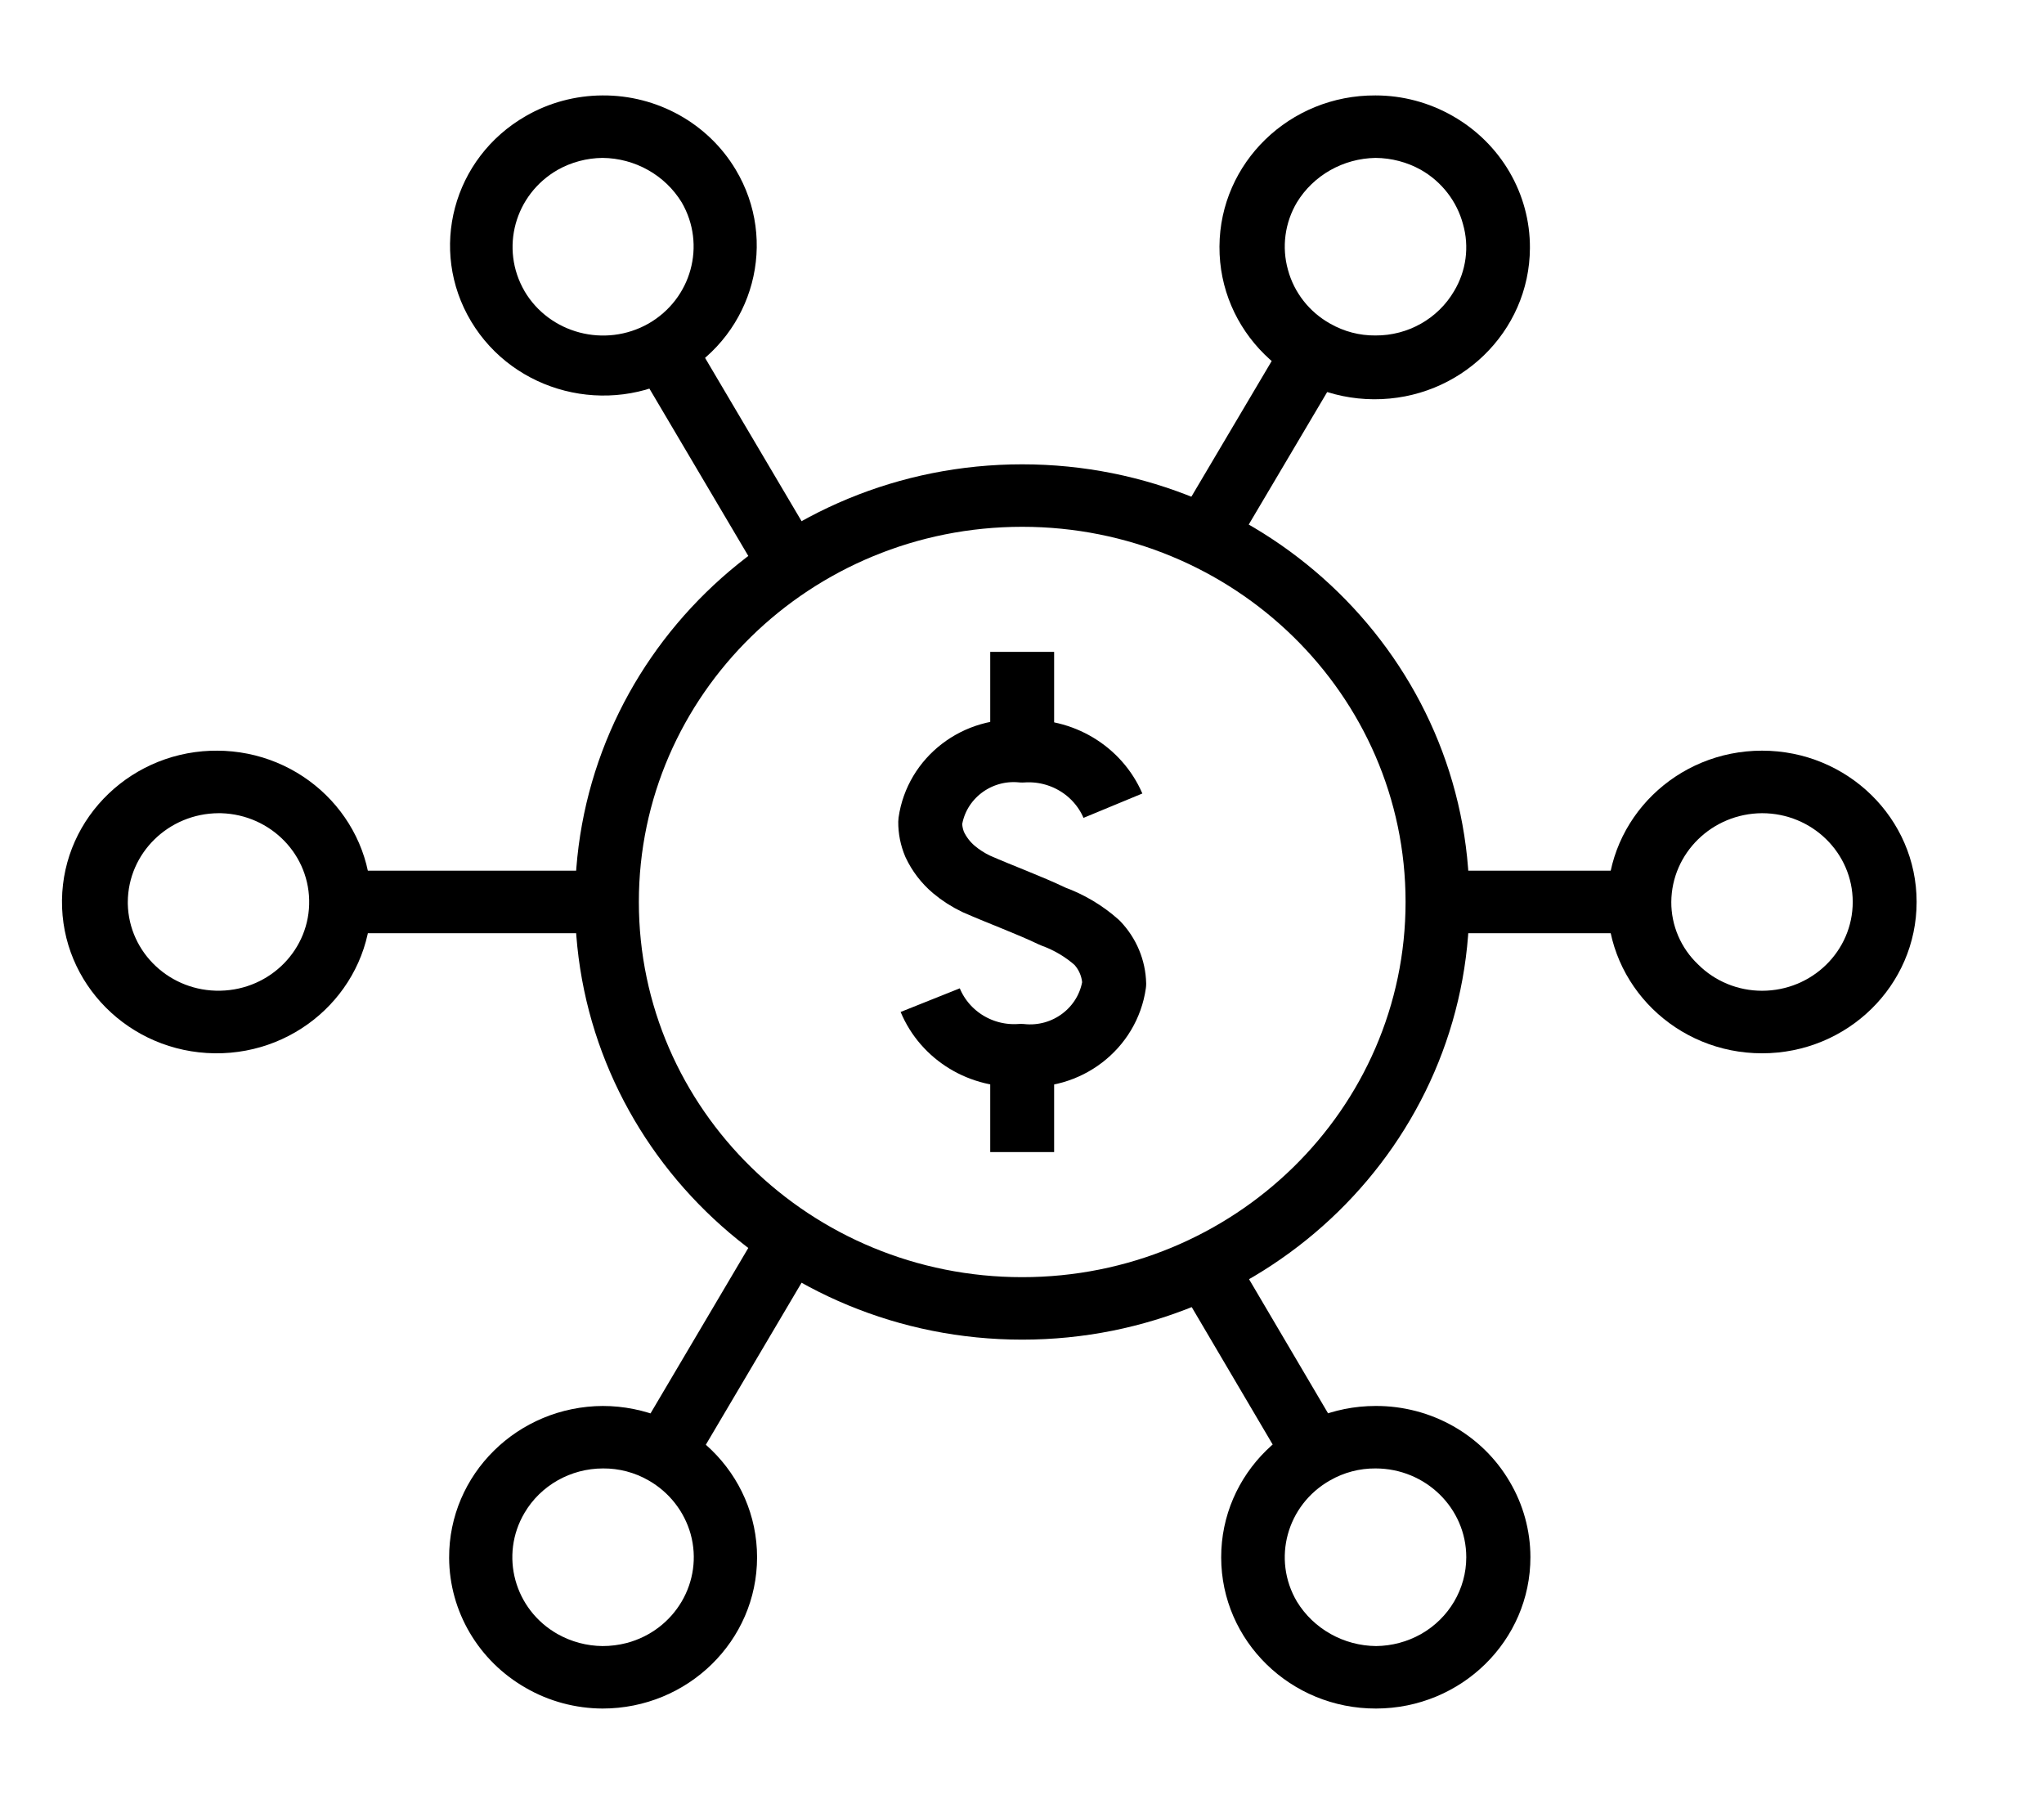 <svg width="34" height="30" xmlns="http://www.w3.org/2000/svg" xmlns:xlink="http://www.w3.org/1999/xlink" xml:space="preserve" overflow="hidden"><defs><clipPath id="clip0"><rect x="0" y="0" width="34" height="30"/></clipPath></defs><g clip-path="url(#clip0)"><path d="M3.525 15.161C4.34 15.144 5.015 15.791 5.032 16.606 5.05 17.421 4.403 18.096 3.587 18.113 2.772 18.131 2.097 17.484 2.08 16.668 2.08 16.658 2.08 16.648 2.08 16.637 2.085 15.824 2.743 15.166 3.556 15.161M3.556 14.121C2.167 14.104 1.026 15.216 1.009 16.606 0.992 17.996 2.104 19.136 3.494 19.154 4.884 19.171 6.024 18.058 6.041 16.668 6.041 16.658 6.041 16.648 6.041 16.637 6.041 15.248 4.915 14.121 3.525 14.121Z" transform="matrix(1.022 0 0 1 0 -1.637)"/><path d="M5.823 16.637 9.868 16.637" stroke="#000000" stroke-width="1.04" fill="none" transform="matrix(1.022 0 0 1 0 -1.637)"/><path d="M28.679 15.161C29.494 15.161 30.155 15.822 30.155 16.637 30.155 17.453 29.494 18.114 28.679 18.114 28.288 18.114 27.913 17.957 27.639 17.677 27.358 17.405 27.2 17.029 27.202 16.637 27.208 15.824 27.866 15.166 28.679 15.161M28.679 14.121C27.289 14.121 26.162 15.248 26.162 16.637 26.162 18.027 27.289 19.154 28.679 19.154 30.069 19.154 31.195 18.027 31.195 16.637 31.195 15.248 30.069 14.121 28.679 14.121Z" transform="matrix(1.022 0 0 1 0 -1.637)"/><path d="M26.381 16.637 23.376 16.637" stroke="#000000" stroke-width="1.04" fill="none" transform="matrix(1.022 0 0 1 0 -1.637)"/><path d="M9.816 26.058 9.816 26.058C10.075 26.056 10.331 26.125 10.554 26.256 10.892 26.452 11.138 26.774 11.241 27.15 11.453 27.938 10.987 28.748 10.2 28.961 10.071 28.995 9.939 29.012 9.806 29.012 9.55 29.009 9.3 28.941 9.078 28.814 8.371 28.407 8.129 27.503 8.537 26.797 8.8 26.34 9.288 26.058 9.816 26.058M9.816 25.019C8.426 25.024 7.304 26.155 7.31 27.545 7.314 28.436 7.788 29.259 8.558 29.708 8.936 29.931 9.367 30.049 9.806 30.051 11.195 30.051 12.322 28.925 12.322 27.535 12.322 26.145 11.195 25.019 9.806 25.019Z" transform="matrix(1.022 0 0 1 0 -1.637)"/><path d="M10.96 25.538 12.842 22.284" stroke="#000000" stroke-width="1.04" fill="none" transform="matrix(1.022 0 0 1 0 -1.637)"/><path d="M22.388 4.263 22.388 4.263C22.647 4.265 22.901 4.333 23.126 4.461 23.466 4.659 23.713 4.985 23.812 5.366 23.917 5.741 23.864 6.142 23.667 6.478 23.404 6.937 22.916 7.219 22.388 7.216 22.128 7.219 21.873 7.15 21.649 7.019 21.31 6.825 21.063 6.503 20.963 6.125 20.859 5.746 20.912 5.341 21.109 5.002 21.379 4.551 21.863 4.272 22.388 4.263M22.388 3.224C20.992 3.216 19.855 4.342 19.848 5.737 19.84 7.133 20.966 8.27 22.361 8.277 23.757 8.284 24.894 7.159 24.901 5.764 24.906 4.859 24.427 4.022 23.646 3.567 23.264 3.343 22.83 3.224 22.388 3.224Z" transform="matrix(1.022 0 0 1 0 -1.637)"/><path d="M21.244 7.736 19.539 10.679" stroke="#000000" stroke-width="1.04" fill="none" transform="matrix(1.022 0 0 1 0 -1.637)"/><path d="M22.388 26.058C23.203 26.058 23.865 26.719 23.865 27.535 23.865 28.062 23.583 28.55 23.126 28.814 22.904 28.941 22.654 29.009 22.398 29.012 21.869 29.007 21.381 28.727 21.109 28.273 20.701 27.567 20.943 26.664 21.649 26.256 21.649 26.256 21.649 26.256 21.649 26.256 21.873 26.125 22.128 26.056 22.388 26.058M22.388 25.019C20.998 25.021 19.873 26.15 19.876 27.539 19.878 28.929 21.007 30.054 22.396 30.051 23.786 30.049 24.911 28.92 24.909 27.531 24.908 27.09 24.792 26.658 24.571 26.277 24.123 25.495 23.289 25.015 22.388 25.019Z" transform="matrix(1.022 0 0 1 0 -1.637)"/><path d="M21.244 25.538 19.559 22.616" stroke="#000000" stroke-width="1.04" fill="none" transform="matrix(1.022 0 0 1 0 -1.637)"/><path d="M9.806 4.263 9.806 4.263C10.335 4.268 10.823 4.548 11.095 5.002 11.497 5.709 11.256 6.608 10.554 7.019 9.848 7.427 8.945 7.185 8.537 6.479 8.537 6.478 8.537 6.478 8.537 6.478 8.135 5.771 8.376 4.872 9.078 4.461 9.3 4.334 9.55 4.266 9.806 4.263M9.806 3.224C9.367 3.226 8.936 3.344 8.558 3.567 7.369 4.264 6.971 5.793 7.668 6.982 8.366 8.171 9.895 8.569 11.084 7.872 12.273 7.174 12.671 5.645 11.973 4.456 11.523 3.688 10.696 3.218 9.806 3.224Z" transform="matrix(1.022 0 0 1 0 -1.637)"/><path d="M10.96 7.736 12.915 11.116" stroke="#000000" stroke-width="1.04" fill="none" transform="matrix(1.022 0 0 1 0 -1.637)"/><path d="M16.637 10.398C20.083 10.398 22.877 13.192 22.877 16.637 22.877 20.083 20.083 22.877 16.637 22.877 13.192 22.877 10.398 20.083 10.398 16.637 10.398 13.192 13.192 10.398 16.637 10.398M16.637 9.359C12.617 9.359 9.359 12.617 9.359 16.637 9.359 20.657 12.617 23.916 16.637 23.916 20.657 23.916 23.916 20.657 23.916 16.637 23.916 12.617 20.657 9.359 16.637 9.359Z" transform="matrix(1.022 0 0 1 0 -1.637)"/><path d="M15.14 18.27C15.382 18.863 15.978 19.233 16.617 19.185 17.36 19.265 18.032 18.74 18.135 18 18.129 17.744 18.029 17.5 17.854 17.313 17.645 17.123 17.401 16.975 17.137 16.877 16.731 16.679 16.305 16.523 15.889 16.336 15.758 16.272 15.635 16.192 15.525 16.097 15.392 15.982 15.286 15.84 15.213 15.681 15.164 15.562 15.139 15.435 15.14 15.306 15.242 14.576 15.904 14.057 16.637 14.131 17.273 14.086 17.866 14.45 18.114 15.036" stroke="#000000" stroke-width="1.04" stroke-linejoin="round" fill="none" transform="matrix(1.022 0 0 1 0 -1.637)"/><path d="M16.637 13.861 16.637 12.478" stroke="#000000" stroke-width="1.04" stroke-linejoin="round" fill="none" transform="matrix(1.022 0 0 1 0 -1.637)"/><path d="M16.637 20.797 16.637 19.414" stroke="#000000" stroke-width="1.04" stroke-linejoin="round" fill="none" transform="matrix(1.022 0 0 1 0 -1.637)"/></g></svg>